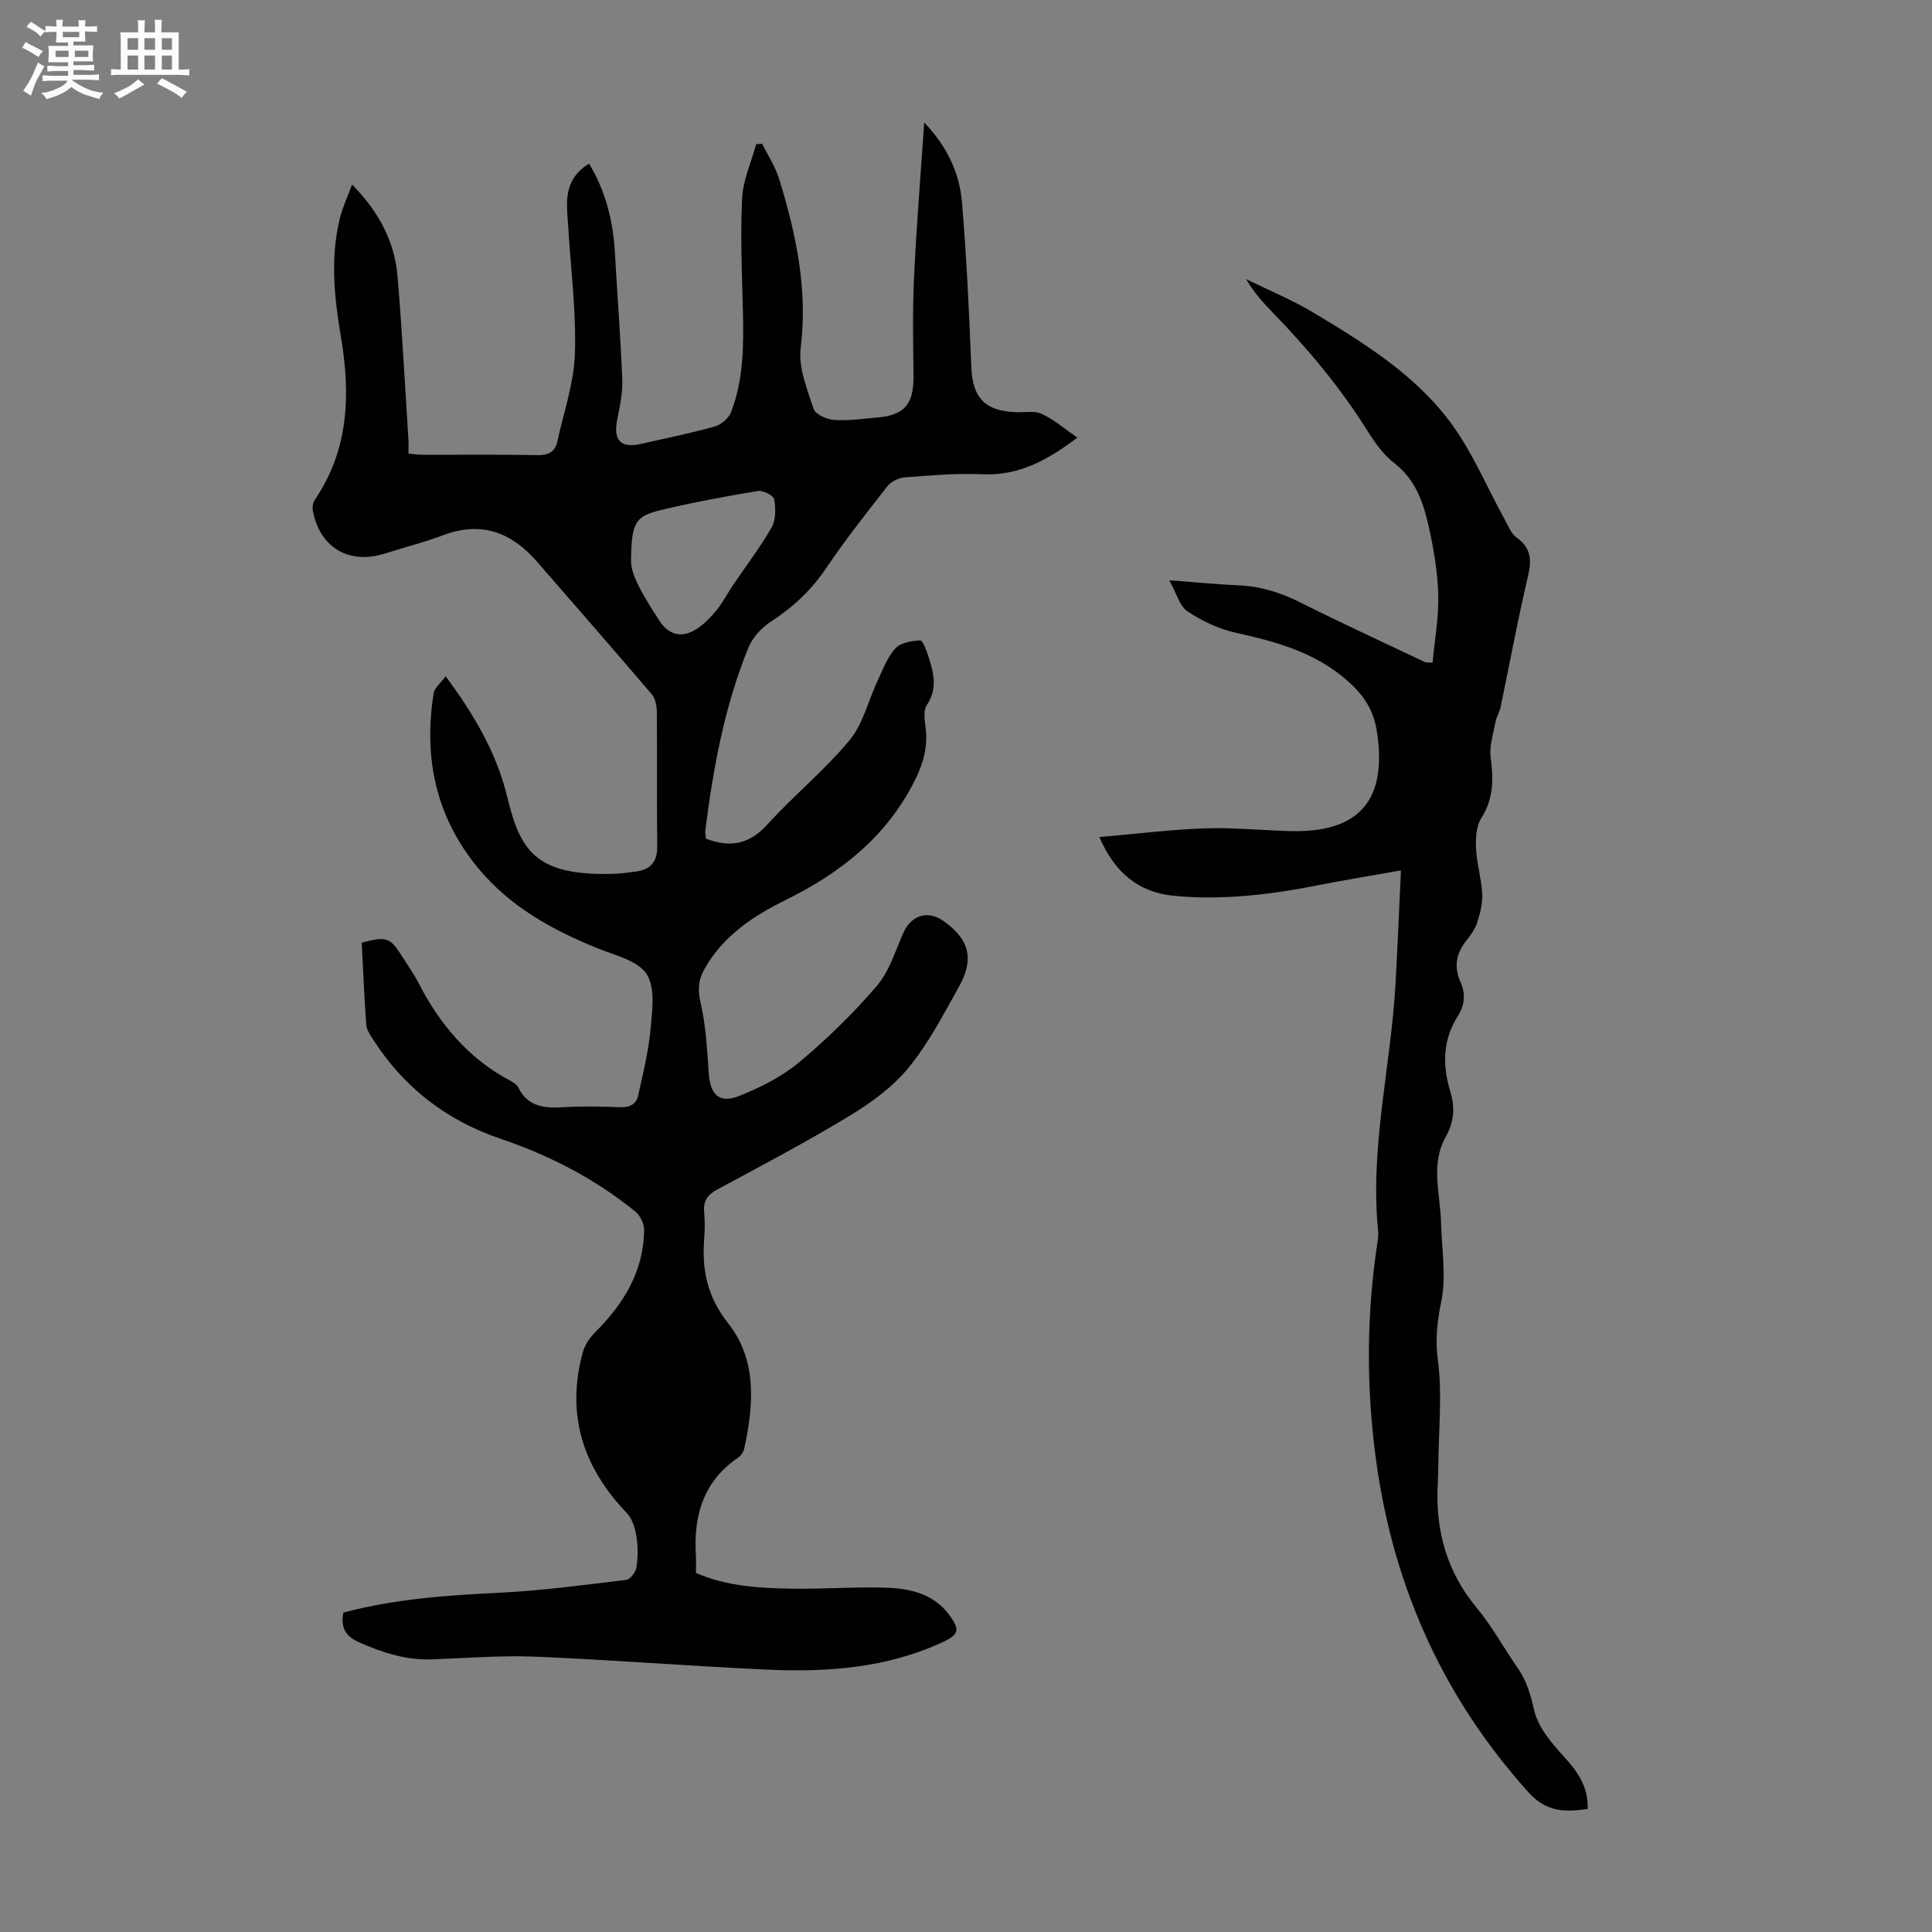 <svg enable-background="new 0 0 400 400" viewBox="0 0 400 400" xmlns="http://www.w3.org/2000/svg"><rect x="0" y="0" width="400" height="400" fill="#808080" stroke="none"/><path d="m6.8 9.5c.6.3 1.3.7 2.1 1.1-.4.4-.7.8-.9 1.2-.7-.4-1.3-.8-1.8-1.1s-1.1-.6-1.6-.8c.2-.4.5-.8.7-1.2.4.2.8.5 1.5.8zm.9 6.9c-.3.6-.5 1.1-.7 1.7s-.4 1.1-.6 1.7c-.6-.4-1.1-.7-1.6-1 .7-1 1.2-1.8 1.5-2.4.3-.5.6-1.1.8-1.7.3-.6.5-1.2.8-1.8.3.3.8.6 1.3.8-.7 1.3-1.2 2.2-1.5 2.7zm.1-11c.4.3 1 .7 1.7 1.1-.5.2-.8.6-1.1 1.1-.5-.6-1-1-1.4-1.2s-.9-.6-1.5-.8c.2-.4.5-.7.9-1.1.5.3.9.6 1.4.9zm10.5 13.1c1 .4 2 .6 3.1.7-.4.4-.7.8-.8 1.3-.9-.2-1.9-.6-3-.9-1-.4-2-.9-2.8-1.6-.5.4-1.1.9-1.9 1.3s-1.9.9-3.3 1.2c-.1-.3-.5-.8-1.1-1.3 1 0 2.1-.3 3.2-.8 1.2-.5 1.9-1 2.3-1.7h-3.2c-.4 0-1 0-2 .1v-1.2c1 0 1.7.1 2 .1h3.3v-1h-2.3c-.2 0-.9 0-2 .1v-1.2c1.2 0 1.9.1 2 .1h2.3v-.8h-4.1c0-.7.1-1.2.1-1.6 0-.5 0-1.1-.1-1.8h4.1v-.7h-2.5c0-.6.1-1.1.1-1.6v-.6h-.5c-.4 0-1 0-1.8.1v-1.3c1.2 0 1.9.1 2.1.1h.2c0-.3 0-.8-.1-1.4h1.4c0 .6-.1 1-.1 1.4h3.4c0-.4 0-.8-.1-1.3h1.5c0 .4-.1.9-.1 1.3.7 0 1.5 0 2.5-.1v1.2c-1 0-1.8-.1-2.5-.1v.6c0 .3 0 .8.1 1.5h-2.5v.8h4.1c0 .7-.1 1.3-.1 1.8s0 1 .1 1.5h-4.1v.8h1.4c.8 0 1.8 0 2.9-.1v1.2c-1 0-1.9-.1-2.8-.1h-1.5v1h3.2c.3 0 1 0 2.1-.1v1.2c-1.1 0-1.8-.1-2.1-.1h-3.4l-.1.1c1.4 1 2.4 1.5 3.4 1.9zm-4.1-6.7v-1.3h-2.7v1.3zm2.2-4.1v-1.1h-3.4v1.1zm1.9 4.1v-1.3h-2.8v1.3z" fill="#fafbfa"/><path d="m37 6.7v2.3 5.4c1 0 1.8 0 2.2-.1v1.3c-.6 0-1.5-.1-2.5-.1h-11.9c-.7 0-1.3 0-1.8.1v-1.3c.5 0 1.1.1 2 .1v-5.2c0-1 0-1.8-.1-2.5h3.7c0-1.3 0-2.1-.1-2.5h1.5c0 .4-.1 1.3-.1 2.5h2.2c0-1.2 0-2.1-.1-2.6h1.5c0 .4-.1 1.3-.1 2.6zm-12.3 13.7c-.3-.4-.7-.8-1.1-1.1 1.1-.4 2.1-.9 2.9-1.3.8-.5 1.5-1 2.1-1.6.4.4.9.8 1.3 1.1-2.5 1.4-4.2 2.4-5.2 2.9zm3.9-10.1v-2.4h-2.2v2.4zm0 4.1v-2.9h-2.2v2.9zm3.5-4.1v-2.4h-2.2v2.4zm0 4.1v-2.9h-2.2v2.9zm.4 2.9 1-1.1c.6.3 1.4.7 2.5 1.3s2 1.1 2.7 1.5c-.4.4-.8.8-1.1 1.3-.8-.8-2.5-1.7-5.1-3zm3.1-7v-2.4h-2.1v2.4zm0 4.1v-2.9h-2.1v2.9z" fill="#fafbfa"/><g fill="#010103"><path d="m71.09 333.87c10.74-2.87 21.64-3.59 32.6-4.13 8.69-.43 17.34-1.6 25.99-2.65.82-.1 1.93-1.59 2.08-2.56.32-2.08.36-4.28.02-6.35-.28-1.73-.87-3.73-2.02-4.94-9.09-9.48-12.61-20.41-9.1-33.25.41-1.5 1.4-3 2.51-4.11 5.91-5.88 10.08-12.59 10.19-21.18.02-1.29-.79-3.02-1.79-3.84-8.33-6.76-17.73-11.64-27.88-15.07-11.23-3.8-20.08-10.63-26.47-20.61-.59-.93-1.31-1.96-1.39-2.99-.41-5.68-.65-11.38-.94-17.02 5.24-1.38 5.89-1.13 8.57 3.16 1.07 1.71 2.26 3.35 3.17 5.14 4.37 8.54 10.29 15.6 18.87 20.21.68.36 1.49.83 1.8 1.46 1.96 4.01 5.37 4.32 9.26 4.1 3.9-.23 7.84-.17 11.75 0 1.99.08 3.4-.55 3.81-2.41 1-4.53 2.14-9.07 2.56-13.67.35-3.86 1.03-8.64-.8-11.48-1.79-2.79-6.49-3.86-10.07-5.31-9.45-3.82-18.2-8.63-24.81-16.63-8.77-10.6-11.34-22.83-9.22-36.19.18-1.16 1.48-2.14 2.49-3.53 5.89 7.94 10.53 15.86 12.71 24.83 2.67 10.99 5.63 16.58 22.05 16.06 1.56-.05 3.12-.26 4.67-.47 3.01-.41 4.41-2.03 4.37-5.19-.1-9.29 0-18.58-.08-27.87-.01-1.24-.31-2.77-1.07-3.66-7.84-9.2-15.8-18.29-23.72-27.41-5.27-6.06-11.49-8.49-19.4-5.52-3.96 1.49-8.09 2.54-12.14 3.82-7.44 2.35-13.52-1.27-14.9-8.96-.12-.67.02-1.58.4-2.13 7.11-10.45 7.43-21.95 5.41-33.86-1.37-8.09-2.2-16.22-.24-24.32.56-2.34 1.62-4.55 2.56-7.13 5.53 5.6 8.81 11.78 9.42 19.03.95 11.24 1.53 22.51 2.25 33.77.06.88.01 1.76.01 2.91 1.17.1 2.13.24 3.08.24 7.84.02 15.68-.09 23.51.07 2.28.05 3.73-.59 4.21-2.77 1.34-6.07 3.46-12.14 3.66-18.26.28-8.78-.87-17.6-1.4-26.41-.11-1.78-.31-3.58-.21-5.36.19-3.17 1.51-5.75 4.55-7.54 3.51 5.84 4.99 12.02 5.35 18.56.48 8.69 1.17 17.38 1.51 26.07.11 2.73-.47 5.54-1.02 8.25-.9 4.34.63 6.09 4.84 5.14 5.13-1.15 10.28-2.2 15.33-3.61 1.33-.37 2.9-1.7 3.38-2.97 2.53-6.6 2.63-13.54 2.46-20.51-.2-7.92-.55-15.87-.17-23.77.18-3.77 1.89-7.47 2.91-11.2.41-.03.83-.06 1.24-.09 1.2 2.44 2.74 4.77 3.53 7.34 3.49 11.38 5.95 22.82 4.44 34.97-.5 4.04 1.34 8.48 2.66 12.55.37 1.15 2.69 2.22 4.19 2.32 2.98.21 6.02-.24 9.03-.5 5.66-.49 7.54-2.79 7.48-8.59-.08-6.81-.21-13.63.11-20.43.49-10.46 1.35-20.91 2.11-32.06 4.75 4.98 7.29 10.41 7.81 16.45.96 11.36 1.48 22.77 1.94 34.17.26 6.36 2.78 9.13 9.3 9.36 1.79.06 3.81-.34 5.31.36 2.49 1.16 4.65 3.05 7.34 4.9-6.42 4.89-12.31 7.93-19.73 7.59-5.34-.25-10.73.25-16.08.65-1.23.09-2.76.88-3.52 1.84-4.35 5.55-8.72 11.1-12.66 16.93-3.08 4.56-6.86 8.12-11.46 11.09-1.93 1.25-3.8 3.3-4.66 5.4-4.92 12.1-7.27 24.85-8.9 37.74-.08.63.08 1.29.12 1.8 5.07 1.93 9.02 1.14 12.71-2.93 5.46-6.02 11.86-11.23 17.03-17.46 2.81-3.39 3.87-8.21 5.81-12.35 1.09-2.31 2.02-4.85 3.68-6.67 1.08-1.18 3.34-1.53 5.12-1.65.49-.03 1.3 2.01 1.67 3.19 1.07 3.39 2.05 6.72-.28 10.18-.74 1.1-.48 3.05-.28 4.56.53 4.04-.42 7.51-2.29 11.21-5.85 11.58-15.31 19-26.58 24.57-6.82 3.37-13.01 7.43-16.88 14.3-1.27 2.26-1.45 4.23-.84 6.89 1.09 4.75 1.38 9.7 1.7 14.59.3 4.61 2.15 6.5 6.38 4.81 4.38-1.75 8.81-3.99 12.4-6.99 5.74-4.79 11.15-10.09 16.02-15.76 2.58-3 3.82-7.2 5.47-10.94 1.62-3.68 5.03-4.82 8.29-2.54 5.33 3.73 6.5 7.82 3.29 13.57-3.21 5.76-6.3 11.71-10.43 16.78-3.24 3.98-7.67 7.23-12.11 9.93-8.98 5.45-18.29 10.37-27.54 15.34-2.08 1.12-2.93 2.44-2.71 4.73.16 1.78.15 3.59.01 5.37-.51 6.48.59 12.08 4.95 17.59 6.05 7.64 5.3 16.98 3.31 26.06-.15.68-.73 1.42-1.33 1.83-7.18 4.93-9.17 12.03-8.65 20.24.07 1.11.01 2.23.01 3.58 6.45 2.79 13.24 3.14 20.02 3.25 6.48.1 12.98-.42 19.45-.2 4.96.17 9.83 1.29 13.04 5.72 2.16 2.99 1.93 3.97-1.34 5.5-11.58 5.41-23.94 6.3-36.42 5.74-15.98-.72-31.92-2.02-47.9-2.68-7.13-.3-14.31.29-21.46.55-5.4.2-10.33-1.39-15.2-3.55-2.65-1.22-3.81-2.92-3.19-6.13zm59.56-217.65c.03 3.21 2.95 7.73 5.83 12.24 1.83 2.86 4.45 3.7 7.38 1.99 1.68-.98 3.14-2.48 4.4-4 1.35-1.62 2.31-3.54 3.5-5.3 2.68-3.97 5.62-7.8 7.99-11.95.9-1.57.87-3.95.53-5.83-.14-.79-2.31-1.89-3.36-1.72-6.7 1.11-13.39 2.36-20 3.93-5.47 1.32-6.18 2.56-6.27 10.64z"/><path d="m227.62 173.31c7.67-.67 14.72-1.56 21.8-1.81 5.91-.2 11.84.42 17.76.57 14.24.37 20.07-6.42 17.9-20.56-.67-4.36-2.57-7.44-6.03-10.5-6.83-6.04-14.89-8.15-23.34-10.04-3.47-.78-6.91-2.44-9.88-4.42-1.61-1.07-2.21-3.65-3.74-6.41 5.53.41 10.02.86 14.53 1.06 4.56.2 8.68 1.56 12.74 3.6 8.49 4.26 17.12 8.22 25.7 12.3.18.09.43.03 1.54.09.43-4.68 1.3-9.4 1.17-14.1-.13-4.77-.96-9.58-2.01-14.25-1.1-4.89-2.72-9.57-7.06-12.93-2.24-1.73-4.03-4.23-5.56-6.67-5.66-9.08-12.49-17.17-19.91-24.82-1.92-1.98-3.74-4.06-5.23-6.63 4.66 2.29 9.5 4.28 13.94 6.94 10.62 6.37 21.27 12.97 28.66 23.14 4.36 6 7.28 13.04 10.88 19.59.74 1.35 1.37 3.01 2.53 3.85 3.06 2.19 3.12 4.7 2.32 8.1-2.11 8.92-3.76 17.94-5.63 26.91-.22 1.07-.87 2.06-1.07 3.14-.46 2.46-1.32 5.02-1 7.41.59 4.46.63 8.5-1.95 12.52-1.07 1.67-1.18 4.2-1.08 6.31.15 3.11 1.11 6.18 1.28 9.29.1 1.97-.42 4.04-1.02 5.95-.42 1.35-1.31 2.61-2.22 3.73-2.17 2.68-2.68 5.5-1.25 8.67 1.09 2.42.84 4.81-.55 7-3.17 4.99-3.22 10.27-1.56 15.69 1 3.27.77 6.28-.94 9.3-3.22 5.72-1.14 11.81-.99 17.77.13 5.43 1.11 11.04.07 16.24-.85 4.23-1.31 7.91-.72 12.31.93 7.02.16 14.26.09 21.41-.01 1.45-.06 2.91-.13 4.36-.46 9.51 1.88 18.03 8.11 25.51 3.2 3.85 5.61 8.35 8.49 12.47 1.88 2.69 2.65 5.56 3.4 8.78.81 3.5 3.64 6.77 6.2 9.58 2.83 3.12 5.01 6.23 4.85 10.77-4.64.64-8.49.73-12.24-3.44-18.38-20.41-28.68-44.26-31.91-71.38-1.66-13.97-1.54-27.91.53-41.82.15-.99.34-2.02.24-3.01-1.76-17.34 2.68-34.25 3.61-51.4.41-7.56.73-15.13 1.11-23.27-6.06 1.08-11.42 1.94-16.74 2.99-10.02 1.99-20.13 3.25-30.32 2.26-7.04-.69-12.1-4.53-15.37-12.15z"/></g></svg>